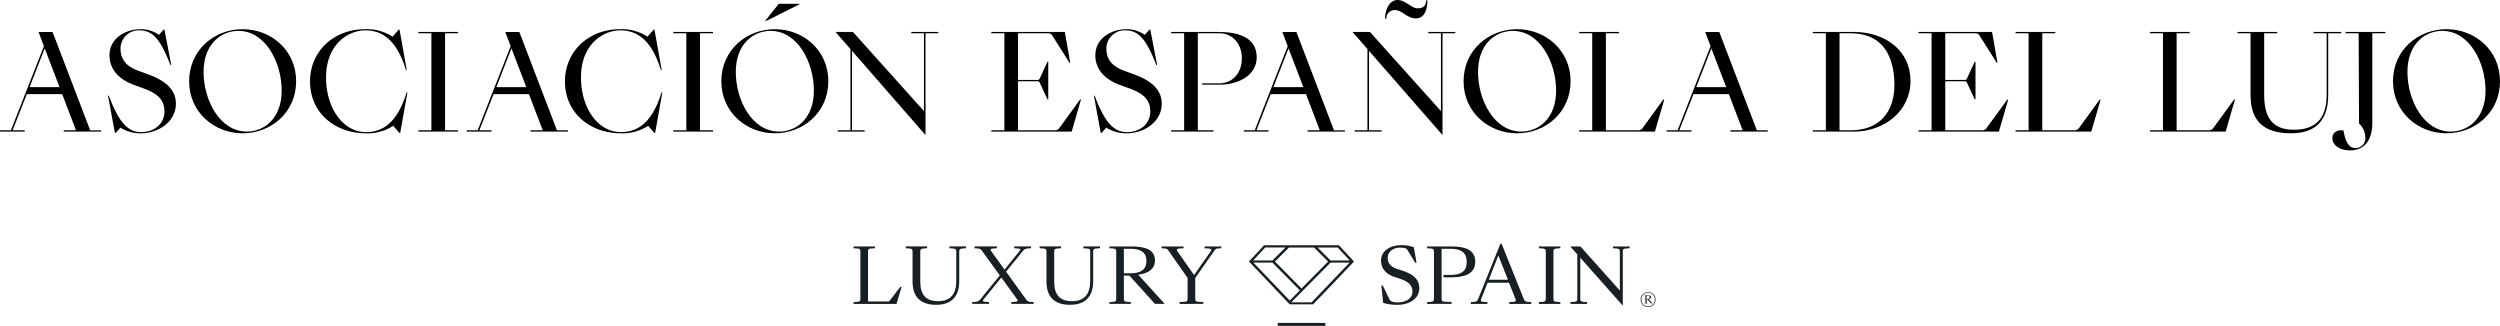 <svg xmlns="http://www.w3.org/2000/svg" width="713.257" height="92.969" viewBox="0 0 713.257 92.969">
  <g id="Grupo_1580" data-name="Grupo 1580" transform="translate(-400.021 507.56)">
    <g id="Grupo_1598" data-name="Grupo 1598" transform="translate(643.544 -438.03)">
      <g id="Grupo_1590" data-name="Grupo 1590" transform="translate(224.568 13.818)">
        <path id="Trazado_1192" data-name="Trazado 1192" d="M796.4-434.856a2.065,2.065,0,0,1,2.115-2.126,2.065,2.065,0,0,1,2.116,2.126,2.064,2.064,0,0,1-2.116,2.121A2.064,2.064,0,0,1,796.4-434.856Zm4.015,0a1.855,1.855,0,0,0-1.9-1.947,1.855,1.855,0,0,0-1.9,1.947,1.854,1.854,0,0,0,1.9,1.943A1.854,1.854,0,0,0,800.411-434.856Zm-2.952,1,.124-.011c.1-.012.151-.027.151-.125v-1.867c0-.1-.054-.118-.151-.129l-.124-.012v-.086h.907c.571,0,.977.136.977.562,0,.3-.221.507-.631.577l1.03,1.181h-.448l-.972-1.138H798.1v.912c0,.1.054.113.151.125l.124.011v.091h-.912Zm.886-1.161c.378,0,.593-.151.593-.479s-.215-.476-.593-.476H798.1v.955Z" transform="translate(-796.396 436.982)" fill="#222220"/>
      </g>
      <g id="Grupo_1597" data-name="Grupo 1597">
        <g id="Grupo_1596" data-name="Grupo 1596">
          <g id="Grupo_1595" data-name="Grupo 1595">
            <g id="Grupo_1592" data-name="Grupo 1592" transform="translate(150.501)">
              <g id="Grupo_1591" data-name="Grupo 1591">
                <path id="Trazado_1193" data-name="Trazado 1193" d="M734.26-431.875l-.5-4.953h.39l1.86,3.829a1.547,1.547,0,0,0,.843.778,4.331,4.331,0,0,0,1.622.216c2.25,0,4.153-1.124,4.153-3.049,0-2.077-1.536-3.05-3.828-3.785l-1.147-.368c-2.509-.8-3.98-2.38-3.98-4.779,0-2.79,2.769-4.348,5.667-4.348a10.233,10.233,0,0,1,3.677.585l.778,4.412h-.39l-2.1-3.439a1.307,1.307,0,0,0-1-.736,5.875,5.875,0,0,0-1.277-.109c-1.751,0-3.46,1.06-3.46,2.92,0,1.47.843,2.552,2.7,3.158l1.147.368c3.028.973,5.17,2.248,5.17,5.191,0,2.833-2.769,4.672-6.143,4.672A13.313,13.313,0,0,1,734.26-431.875Z" transform="translate(-733.677 448.746)" fill="#181f22"/>
                <path id="Trazado_1194" data-name="Trazado 1194" d="M744.8-432.148l.973-.065c.628-.043.974-.172.974-.778v-13.67c0-.606-.346-.734-.974-.778l-.973-.065v-.52h6.835c3.785,0,6.9.8,6.9,4.348,0,3.525-3.115,4.477-6.9,4.477h-2.162v-.692h1.967c2.92,0,4.65-.908,4.65-3.72,0-2.791-1.73-3.742-4.65-3.742h-2.508v14.362c0,.606.346.736.994.757l1.86.044v.562H744.8Z" transform="translate(-731.664 448.802)" fill="#181f22"/>
                <path id="Trazado_1195" data-name="Trazado 1195" d="M771.631-432.093l.952.065v.52h-6.252v-.52l1.082-.065c.692-.042.931-.195.713-.734l-1.86-4.715h-6.121l-1.86,4.715c-.216.54.021.692.713.734l1.082.065v.52h-4.715v-.52l.952-.065c.627-.042.887-.195,1.1-.734l6.381-15.855h.346l6.359,15.855C770.722-432.288,770.982-432.136,771.631-432.093Zm-5.689-6.316-2.726-6.921-2.726,6.921Z" transform="translate(-729.753 448.683)" fill="#181f22"/>
                <path id="Trazado_1196" data-name="Trazado 1196" d="M771.822-432.148l.973-.065c.627-.043.973-.172.973-.778v-13.67c0-.606-.346-.734-.973-.778l-.973-.065v-.52h6.1v.52l-.973.065c-.65.044-1,.172-1,.778v13.67c0,.606.346.736,1,.778l.973.065v.52h-6.1Z" transform="translate(-726.776 448.802)" fill="#181f22"/>
                <path id="Trazado_1197" data-name="Trazado 1197" d="M779.443-432.148l.973-.065c.648-.043.973-.172.973-.778v-12.761l-1.969-2.228v-.044h2.855l11.247,12.589v-11.226c0-.606-.346-.734-.994-.778l-.973-.065v-.52h4.758v.52l-.973.065c-.648.044-.973.172-.973.778v15.444h-.086L782.234-444.8v11.81c0,.606.346.736.994.778l.952.065v.52h-4.737Z" transform="translate(-725.401 448.802)" fill="#181f22"/>
              </g>
            </g>
            <g id="Grupo_1594" data-name="Grupo 1594" transform="translate(0 0.778)">
              <g id="Grupo_1593" data-name="Grupo 1593">
                <path id="Trazado_1198" data-name="Trazado 1198" d="M606.234-432.148l.973-.065c.627-.043.973-.172.973-.778v-13.67c0-.606-.346-.734-.973-.778l-.973-.065v-.52h6.1v.52l-.973.065c-.649.044-1,.172-1,.778v14.341h5.624a.566.566,0,0,0,.606-.3l2.963-3.85h.39l-1.471,4.845H606.234Z" transform="translate(-606.234 448.024)" fill="#181f22"/>
                <path id="Trazado_1199" data-name="Trazado 1199" d="M620.783-438.031v-8.63c0-.606-.346-.734-.974-.778l-.973-.065v-.52h6.1v.52l-.973.065c-.627.044-.973.172-.973.778v8.674c0,3.806,1.623,5.58,5.083,5.58,3.526,0,5.191-1.99,5.191-5.775v-8.479c0-.606-.325-.734-.973-.778l-.974-.065v-.52h4.738v.52l-.952.065c-.649.044-1,.172-1,.778v8.609c0,4.369-2.292,6.684-6.6,6.684S620.783-433.489,620.783-438.031Z" transform="translate(-603.954 448.024)" fill="#181f22"/>
                <path id="Trazado_1200" data-name="Trazado 1200" d="M634.89-432.148l.929-.065a1.859,1.859,0,0,0,1.406-.734l5.537-6.814-5.019-6.943a1.492,1.492,0,0,0-1.254-.736l-.929-.065v-.52h6.381v.52l-1.082.086c-.671.044-.908.239-.562.714l3.829,5.278,4.282-5.278c.369-.455.239-.671-.432-.714l-1.082-.086v-.52h4.8v.52l-.929.065a1.9,1.9,0,0,0-1.428.736l-4.78,5.883,5.688,7.873a1.5,1.5,0,0,0,1.277.734l.908.065v.52h-6.381v-.52l1.081-.086c.671-.044.909-.237.563-.713l-4.478-6.208-5.039,6.208c-.369.453-.26.648.432.713l1.082.086v.52h-4.8Z" transform="translate(-601.049 448.024)" fill="#181f22"/>
                <path id="Trazado_1201" data-name="Trazado 1201" d="M653.135-438.031v-8.63c0-.606-.346-.734-.973-.778l-.973-.065v-.52h6.1v.52l-.974.065c-.627.044-.973.172-.973.778v8.674c0,3.806,1.622,5.58,5.084,5.58,3.525,0,5.19-1.99,5.19-5.775v-8.479c0-.606-.324-.734-.973-.778l-.973-.065v-.52h4.737v.52l-.952.065c-.648.044-.994.172-.994.778v8.609c0,4.369-2.293,6.684-6.6,6.684S653.135-433.489,653.135-438.031Z" transform="translate(-598.1 448.024)" fill="#181f22"/>
                <path id="Trazado_1202" data-name="Trazado 1202" d="M668.043-432.148l.973-.065c.627-.043.973-.172.973-.778v-13.67c0-.606-.346-.734-.973-.778l-.973-.065v-.52h6.207c3.916,0,6.793.844,6.793,4,0,2.4-1.817,3.7-4.78,4.066l7.57,8.328h-2.789l-7.29-8.068h-1.579v6.705c0,.606.346.736,1,.778l.973.065v.52h-6.1Zm6.034-8.219c2.768,0,4.521-.929,4.521-3.5,0-2.552-1.753-3.483-4.521-3.483h-1.9v6.986Z" transform="translate(-595.051 448.024)" fill="#181f22"/>
                <path id="Trazado_1203" data-name="Trazado 1203" d="M685.8-432.169l1.3-.065c.627-.021.973-.151.973-.757v-6.034l-5.365-7.678c-.367-.52-.476-.692-1.1-.736l-.952-.065v-.52h6.273v.52l-1.082.065c-.671.044-1.059.237-.713.736l4.78,6.857,4.8-6.857c.367-.52-.044-.692-.714-.736l-1.081-.065v-.52h4.758v.52l-.952.065c-.627.044-.757.237-1.1.736l-5.364,7.678v6.034c0,.606.346.713.994.757l1.3.065v.541H685.8Z" transform="translate(-592.77 448.024)" fill="#181f22"/>
              </g>
            </g>
          </g>
        </g>
        <path id="Trazado_1204" data-name="Trazado 1204" d="M723.578-425.311H709.954v-.831h13.623Zm8.154-18.348-11.646,12.2h-6.7l-11.636-12.21,4.333-4.641h21.342Zm-4.644-4-5.737,0,3.694,3.7h5.471Zm-24.06,4.307,10.36,10.826,2.877-2.917-7.8-7.909Zm13.727,7.378,7.579-7.687-4-4-7.152,0-4.006,4.006Zm-13.806-7.988h5.509l3.7-3.706-5.75,0Zm27.523.6h-5.423l-11.2,11.307.024.025h5.761Z" transform="translate(-588.953 448.75)" fill="#181f22"/>
      </g>
    </g>
    <g id="Grupo_1599" data-name="Grupo 1599" transform="translate(400.021 -507.56)">
      <path id="Trazado_1205" data-name="Trazado 1205" d="M418.211-471.789H421.7L417.76-482.1H407.671l-4.051,10.314h3.451v.375h-7.05v-.375h3.113l9.413-24-1.538-4.049h4.013l10.726,28.053h3.113v.375H418.211Zm-1.2-12.3-4.238-11.064-4.314,11.064Z" transform="translate(-400.021 508.956)"/>
      <path id="Trazado_1206" data-name="Trazado 1206" d="M429.649-472.418l-1.35,1.5h-.226l-1.95-10.614h.224c2.663,7.05,5.139,10.389,9.189,10.389,3.976,0,6.677-2.513,6.677-5.888,0-3.6-2.326-5.25-6-6.6l-2.663-.975c-4.65-1.688-7.014-4.725-7.014-8.438,0-5.138,4.952-7.464,8.813-7.464a9.037,9.037,0,0,1,5.289,1.612l1.35-1.5h.225l1.95,10.126h-.226c-2.663-6.714-4.725-9.9-8.775-9.9a5.19,5.19,0,0,0-5.476,5.214c0,3.037,1.651,5.063,5.063,6.3l2.664.975c4.349,1.575,8.062,3.938,8.062,8.439,0,5.176-5.025,8.439-10.013,8.439A10.791,10.791,0,0,1,429.649-472.418Z" transform="translate(-395.298 508.836)"/>
      <path id="Trazado_1207" data-name="Trazado 1207" d="M445.714-485.658c0-8.889,7.164-14.851,15.265-14.851s15.265,6,15.265,14.851c0,8.889-7.164,14.853-15.265,14.853S445.714-476.806,445.714-485.658Zm26.4,2.663c0-8.1-4.652-17.028-12.34-17.028-5.138,0-9.94,3.938-9.94,11.7,0,8.1,4.652,17.028,12.34,17.028C467.317-471.293,472.118-475.231,472.118-482.995Z" transform="translate(-391.754 508.836)"/>
      <path id="Trazado_1208" data-name="Trazado 1208" d="M502.485-482.469h.226l-2.062,11.552h-.226l-1.763-2.026a13.423,13.423,0,0,1-7.763,2.139c-8.739,0-15.977-5.7-15.977-14.853,0-8.139,6.338-14.851,15.789-14.851a13.422,13.422,0,0,1,7.763,2.138l1.763-2.025h.225l2.062,11.552H502.3c-2.626-8.514-6.714-11.328-11.59-11.328-4.95,0-11.214,4.014-11.214,13.427,0,8.663,4.764,15.6,11.4,15.6C495.773-471.143,499.86-473.956,502.485-482.469Z" transform="translate(-386.47 508.836)"/>
      <path id="Trazado_1209" data-name="Trazado 1209" d="M512.422-471.414H501.1v-.375h3.713v-27.679H501.1v-.374h11.326v.374h-3.713v27.679h3.713Z" transform="translate(-381.734 508.956)"/>
      <path id="Trazado_1210" data-name="Trazado 1210" d="M530.979-471.789h3.487L530.528-482.1H520.439l-4.051,10.314h3.451v.375h-7.05v-.375H515.9l9.413-24-1.538-4.049h4.013l10.726,28.053h3.113v.375H530.979Zm-1.2-12.3-4.238-11.064-4.314,11.064Z" transform="translate(-379.618 508.956)"/>
      <path id="Trazado_1211" data-name="Trazado 1211" d="M564.072-482.469h.226l-2.063,11.552h-.224l-1.763-2.026a13.426,13.426,0,0,1-7.763,2.139c-8.739,0-15.977-5.7-15.977-14.853,0-8.139,6.338-14.851,15.789-14.851a13.422,13.422,0,0,1,7.763,2.138l1.763-2.025h.226l2.062,11.552h-.224c-2.626-8.514-6.714-11.328-11.59-11.328-4.951,0-11.214,4.014-11.214,13.427,0,8.663,4.764,15.6,11.4,15.6C557.36-471.143,561.447-473.956,564.072-482.469Z" transform="translate(-375.327 508.836)"/>
      <path id="Trazado_1212" data-name="Trazado 1212" d="M574.009-471.414H562.683v-.375H566.4v-27.679h-3.713v-.374h11.326v.374H570.3v27.679h3.713Z" transform="translate(-370.591 508.956)"/>
      <path id="Trazado_1213" data-name="Trazado 1213" d="M574.29-484.549c0-8.889,7.164-14.851,15.265-14.851s15.263,6,15.263,14.851c0,8.889-7.164,14.853-15.263,14.853S574.29-475.7,574.29-484.549Zm26.4,2.663c0-8.1-4.651-17.028-12.34-17.028-5.138,0-9.939,3.938-9.939,11.7,0,8.1,4.651,17.028,12.34,17.028C595.893-470.184,600.693-474.122,600.693-481.886Zm-4.051-24.641-9.451,4.726h-.376l3.863-4.838h5.964Z" transform="translate(-368.491 507.727)"/>
      <path id="Trazado_1214" data-name="Trazado 1214" d="M602.489-471.789h3.638v-23.178l-4.2-4.8v-.074h4.913l20.253,22.577v-22.2h-3.6v-.374h7.689v.374h-3.638v28.916h-.112l-20.853-23.89v22.653h3.6v.375h-7.689Z" transform="translate(-363.49 508.956)"/>
      <path id="Trazado_1215" data-name="Trazado 1215" d="M639.525-471.789h3.714v-27.679h-3.714v-.374H660.49l1.538,8.776H661.8l-4.875-7.726c-.376-.563-.639-.675-1.463-.675h-8.327v13.315h5.514c.374,0,.524-.038.75-.563l2.137-4.613h.226V-480.6h-.226l-2.137-4.613c-.226-.526-.376-.563-.75-.563h-5.514v13.989h10.314a1.577,1.577,0,0,0,1.5-.674l5.889-8.1h.262l-2.663,9.151H639.525Z" transform="translate(-356.688 508.956)"/>
      <path id="Trazado_1216" data-name="Trazado 1216" d="M667.824-472.418l-1.35,1.5h-.225l-1.95-10.614h.224c2.663,7.05,5.138,10.389,9.189,10.389,3.976,0,6.676-2.513,6.676-5.888,0-3.6-2.325-5.25-6-6.6l-2.663-.975c-4.65-1.688-7.013-4.725-7.013-8.438,0-5.138,4.95-7.464,8.813-7.464a9.03,9.03,0,0,1,5.288,1.612l1.351-1.5h.224l1.951,10.126h-.226c-2.663-6.714-4.725-9.9-8.776-9.9a5.19,5.19,0,0,0-5.476,5.214c0,3.037,1.65,5.063,5.063,6.3l2.663.975c4.351,1.575,8.063,3.938,8.063,8.439,0,5.176-5.026,8.439-10.014,8.439A10.789,10.789,0,0,1,667.824-472.418Z" transform="translate(-352.205 508.836)"/>
      <path id="Trazado_1217" data-name="Trazado 1217" d="M682.955-471.789h3.713v-27.679h-3.713v-.374h13.352c5.064,0,11.064,1.124,11.064,7.238,0,4.914-4.876,7.8-10.576,7.8h-4.988v-.375h4.913c3.714,0,6.414-2.887,6.414-7.126s-2.7-7.163-6.414-7.163h-6.15v27.679h4.463v.375H682.955Z" transform="translate(-348.83 508.956)"/>
      <path id="Trazado_1218" data-name="Trazado 1218" d="M718.706-471.789h3.488L718.256-482.1H708.167l-4.051,10.314h3.451v.375h-7.051v-.375h3.113l9.413-24-1.537-4.049h4.014l10.726,28.053h3.113v.375H718.706Zm-1.2-12.3-4.238-11.064-4.313,11.064Z" transform="translate(-345.653 508.956)"/>
      <path id="Trazado_1219" data-name="Trazado 1219" d="M727.391-470.393h3.638v-23.178l-4.2-4.8v-.074h4.914l20.252,22.577v-22.2h-3.6v-.374h7.688v.374h-3.637v28.916h-.113l-20.853-23.89v22.653h3.6v.375h-7.689Zm12.265-37.167c2.1,0,3.975,2.363,5.626,2.363,1.724,0,2.4-.638,2.475-2.251h.374c-.037,4.051-1.725,5.138-3.3,5.138-2.513,0-3.9-2.363-5.889-2.363a2.325,2.325,0,0,0-2.513,2.439h-.374C736.056-504.521,737.143-507.56,739.656-507.56Z" transform="translate(-340.892 507.56)"/>
      <path id="Trazado_1220" data-name="Trazado 1220" d="M753.609-485.658c0-8.889,7.164-14.851,15.265-14.851s15.265,6,15.265,14.851c0,8.889-7.163,14.853-15.265,14.853S753.609-476.806,753.609-485.658Zm26.4,2.663c0-8.1-4.652-17.028-12.34-17.028-5.138,0-9.939,3.938-9.939,11.7,0,8.1,4.651,17.028,12.338,17.028C775.212-471.293,780.013-475.231,780.013-482.995Z" transform="translate(-336.047 508.836)"/>
      <path id="Trazado_1221" data-name="Trazado 1221" d="M799.659-472.463l5.888-8.1h.263l-2.663,9.151h-21.6v-.375h3.713v-27.679h-3.713v-.374h11.326v.374h-3.713v27.679h9A1.577,1.577,0,0,0,799.659-472.463Z" transform="translate(-330.992 508.956)"/>
      <path id="Trazado_1222" data-name="Trazado 1222" d="M820.865-471.789h3.487L820.415-482.1H810.326l-4.05,10.314h3.451v.375h-7.051v-.375h3.113l9.413-24-1.538-4.049h4.014L828.4-471.789h3.113v.375H820.865Zm-1.2-12.3-4.238-11.064-4.313,11.064Z" transform="translate(-327.169 508.956)"/>
      <path id="Trazado_1223" data-name="Trazado 1223" d="M837.987-471.789H841.7v-27.679h-3.713v-.374h11.664c9.039,0,16.2,5.325,16.2,13.989,0,8.625-7.539,14.439-16.09,14.439H837.987Zm10.989,0c7.313,0,12.977-4.651,12.227-14.777-.638-8.551-4.914-12.9-12.565-12.9H845.6v27.679Z" transform="translate(-320.78 508.956)"/>
      <path id="Trazado_1224" data-name="Trazado 1224" d="M863.531-471.789h3.714v-27.679h-3.714v-.374H884.5l1.539,8.776h-.226l-4.875-7.726c-.375-.563-.638-.675-1.463-.675h-8.327v13.315h5.514c.374,0,.526-.038.75-.563l2.137-4.613h.226V-480.6h-.226l-2.137-4.613c-.224-.526-.376-.563-.75-.563h-5.514v13.989h10.314a1.577,1.577,0,0,0,1.5-.674l5.889-8.1h.262l-2.663,9.151H863.531Z" transform="translate(-316.158 508.956)"/>
      <path id="Trazado_1225" data-name="Trazado 1225" d="M905.086-472.463l5.888-8.1h.262l-2.663,9.151h-21.6v-.375h3.713v-27.679h-3.713v-.374H898.3v.374h-3.713v27.679h9A1.58,1.58,0,0,0,905.086-472.463Z" transform="translate(-311.917 508.956)"/>
      <path id="Trazado_1226" data-name="Trazado 1226" d="M937.54-472.463l5.888-8.1h.262l-2.662,9.151h-21.6v-.375h3.714v-27.679h-3.714v-.374h11.328v.374h-3.714v27.679h9A1.578,1.578,0,0,0,937.54-472.463Z" transform="translate(-306.045 508.956)"/>
      <path id="Trazado_1227" data-name="Trazado 1227" d="M944.3-481.878v-17.59h-3.713v-.374h11.326v.374H948.2v17.628c0,6.976,2.813,9.9,8.476,9.9,5.514,0,9.339-2.513,9.339-9.9v-17.628H962.3v-.374h7.876v.374h-3.713v17.628c0,7.538-3.9,10.914-10.613,10.914C948.426-470.926,944.3-474.114,944.3-481.878Z" transform="translate(-302.217 508.956)"/>
      <path id="Trazado_1228" data-name="Trazado 1228" d="M963.5-469.538c0-1.575,1.463-2.551,3.188-2.175.412,2.513,1.238,4.988,3.337,4.988a2.782,2.782,0,0,0,2.889-3.076,5.86,5.86,0,0,0-1.8-3.937L971-499.468h-3.713v-.374h11.326v.374H974.9v25.5c0,5.288-2.437,7.913-6.376,7.913C965.559-466.051,963.5-467.588,963.5-469.538Z" transform="translate(-298.072 508.956)"/>
      <path id="Trazado_1229" data-name="Trazado 1229" d="M978.148-485.658c0-8.889,7.164-14.851,15.265-14.851s15.265,6,15.265,14.851c0,8.889-7.163,14.853-15.265,14.853S978.148-476.806,978.148-485.658Zm26.4,2.663c0-8.1-4.65-17.028-12.339-17.028-5.138,0-9.938,3.938-9.938,11.7,0,8.1,4.65,17.028,12.339,17.028C999.752-471.293,1004.552-475.231,1004.552-482.995Z" transform="translate(-295.421 508.836)"/>
    </g>
  </g>
</svg>
